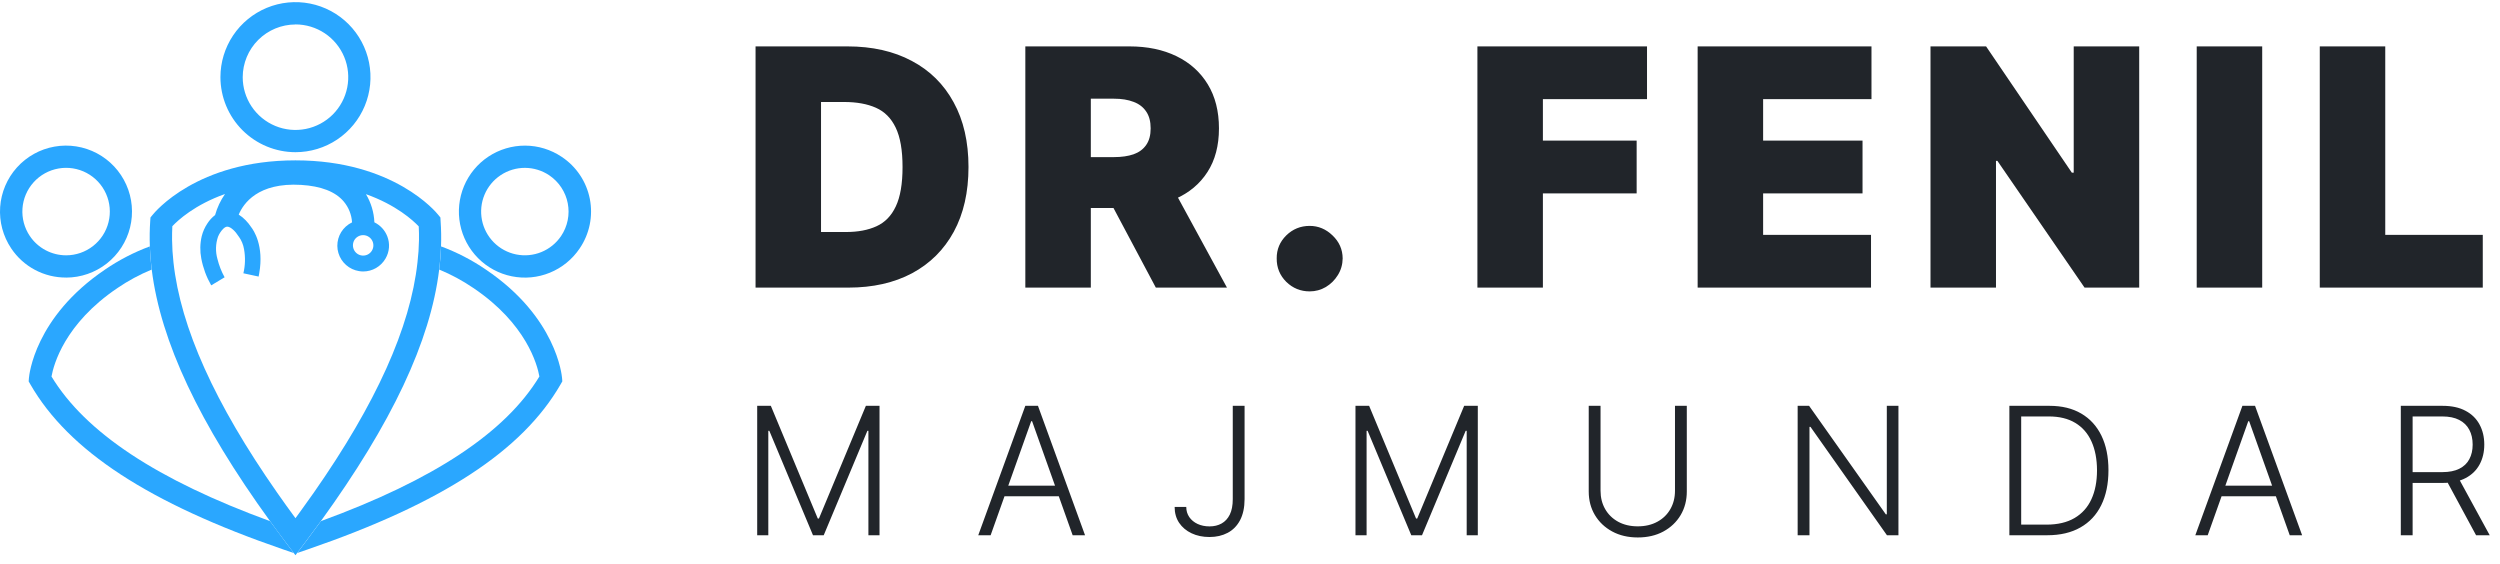 <?xml version="1.0" encoding="UTF-8"?>
<svg xmlns="http://www.w3.org/2000/svg" width="226" height="51" viewBox="0 0 226 51" fill="none">
  <path d="M50.781 14.181C49.802 13.522 48.65 13.168 47.47 13.164C46.29 13.16 45.136 13.506 44.152 14.158C43.169 14.81 42.401 15.739 41.946 16.827C41.49 17.916 41.368 19.115 41.594 20.273C41.82 21.431 42.384 22.496 43.215 23.333C44.046 24.171 45.107 24.743 46.264 24.977C47.42 25.212 48.62 25.099 49.712 24.651C50.803 24.204 51.738 23.443 52.398 22.464C52.841 21.816 53.15 21.086 53.309 20.317C53.468 19.548 53.472 18.755 53.322 17.985C53.171 17.214 52.869 16.481 52.433 15.828C51.997 15.175 51.435 14.615 50.781 14.181ZM50.723 21.337C50.286 21.985 49.666 22.489 48.943 22.785C48.22 23.081 47.425 23.156 46.659 23C45.893 22.845 45.191 22.465 44.64 21.91C44.09 21.355 43.716 20.65 43.567 19.883C43.418 19.116 43.499 18.322 43.801 17.601C44.103 16.88 44.612 16.265 45.263 15.833C45.915 15.401 46.679 15.172 47.461 15.175C48.242 15.178 49.006 15.413 49.654 15.849C50.084 16.14 50.454 16.512 50.74 16.944C51.027 17.377 51.226 17.862 51.325 18.372C51.425 18.881 51.422 19.405 51.319 19.914C51.215 20.423 51.013 20.907 50.723 21.337Z" fill="#2AA7FF"></path>
  <path d="M43.916 24.366C42.659 23.507 41.302 22.805 39.875 22.274C39.853 22.961 39.794 23.66 39.707 24.37C40.79 24.817 41.824 25.375 42.792 26.035C47.589 29.267 48.573 32.981 48.761 34.035C45.704 39.087 39.228 43.378 29.013 47.108C28.53 47.775 28.033 48.447 27.518 49.128L26.865 49.993L27.831 49.662C39.966 45.487 47.227 40.747 50.678 34.745L50.834 34.474L50.809 34.163C50.787 33.945 50.319 28.681 43.916 24.366Z" fill="#2AA7FF"></path>
  <path d="M5.98 25.095C7.31 25.092 8.602 24.644 9.649 23.823C10.696 23.002 11.438 21.854 11.758 20.562C12.078 19.271 11.957 17.909 11.414 16.695C10.871 15.48 9.937 14.481 8.762 13.858C7.586 13.234 6.236 13.022 4.926 13.254C3.616 13.486 2.421 14.149 1.531 15.138C0.641 16.128 0.107 17.386 0.014 18.713C-0.078 20.041 0.276 21.361 1.02 22.464C1.564 23.277 2.302 23.942 3.166 24.4C4.03 24.858 4.994 25.096 5.972 25.091L5.98 25.095ZM2.697 21.337C2.204 20.606 1.969 19.73 2.031 18.851C2.092 17.971 2.446 17.137 3.036 16.481C3.626 15.826 4.419 15.386 5.287 15.233C6.156 15.079 7.051 15.221 7.83 15.634C8.609 16.048 9.227 16.71 9.586 17.516C9.945 18.321 10.025 19.224 9.812 20.08C9.6 20.936 9.107 21.696 8.413 22.24C7.718 22.784 6.862 23.08 5.98 23.081C5.332 23.081 4.693 22.922 4.121 22.618C3.548 22.314 3.059 21.874 2.697 21.337Z" fill="#2AA7FF"></path>
  <path d="M25.905 49.132C25.39 48.447 24.895 47.775 24.412 47.112C14.197 43.38 7.721 39.093 4.656 34.038C4.846 32.973 5.832 29.265 10.623 26.035C11.592 25.375 12.627 24.817 13.71 24.37C13.623 23.66 13.565 22.955 13.54 22.274C12.113 22.804 10.756 23.506 9.499 24.366C3.113 28.681 2.636 33.945 2.616 34.167L2.592 34.478L2.747 34.749C6.2 40.751 13.455 45.491 25.594 49.666L26.56 49.997L25.905 49.132Z" fill="#2AA7FF"></path>
  <path d="M26.71 13.758C28.051 13.758 29.363 13.361 30.478 12.615C31.593 11.87 32.463 10.811 32.976 9.571C33.489 8.332 33.624 6.968 33.362 5.652C33.1 4.337 32.454 3.128 31.506 2.18C30.557 1.231 29.349 0.585 28.033 0.323C26.717 0.062 25.353 0.196 24.114 0.709C22.875 1.223 21.815 2.092 21.07 3.207C20.325 4.323 19.927 5.634 19.927 6.976C19.93 8.774 20.645 10.497 21.916 11.769C23.188 13.04 24.912 13.756 26.71 13.758ZM26.71 2.207C27.653 2.207 28.576 2.486 29.361 3.01C30.145 3.534 30.757 4.279 31.118 5.151C31.48 6.023 31.574 6.982 31.39 7.908C31.206 8.833 30.752 9.683 30.085 10.351C29.418 11.018 28.567 11.472 27.642 11.656C26.716 11.84 25.757 11.746 24.885 11.384C24.014 11.023 23.268 10.411 22.744 9.627C22.22 8.842 21.941 7.919 21.941 6.976C21.945 5.713 22.448 4.502 23.342 3.61C24.236 2.717 25.447 2.215 26.71 2.213V2.207Z" fill="#2AA7FF"></path>
  <path d="M39.83 19.967L39.812 19.658L39.61 19.413C39.45 19.212 35.606 14.496 26.706 14.496C17.805 14.496 13.965 19.213 13.805 19.413L13.603 19.658L13.581 19.967C13.529 20.735 13.517 21.505 13.546 22.274C13.571 22.961 13.629 23.66 13.716 24.37C14.524 30.865 17.991 38.242 24.41 47.108C24.891 47.775 25.388 48.447 25.903 49.128L26.558 49.993L26.619 50.076L26.708 50.193L26.797 50.076L26.859 49.993L27.512 49.128C28.027 48.443 28.522 47.77 29.007 47.108C35.424 38.242 38.907 30.865 39.701 24.37C39.788 23.66 39.846 22.955 39.869 22.274C39.897 21.505 39.884 20.735 39.83 19.967ZM32.023 21.723C32.104 21.58 32.222 21.462 32.364 21.38C32.506 21.298 32.667 21.255 32.831 21.256C33.023 21.256 33.21 21.317 33.365 21.43C33.494 21.522 33.597 21.645 33.665 21.789C33.732 21.932 33.762 22.09 33.751 22.248C33.739 22.407 33.687 22.559 33.6 22.691C33.512 22.823 33.392 22.931 33.252 23.003C33.111 23.076 32.953 23.111 32.795 23.105C32.637 23.099 32.482 23.052 32.347 22.97C32.212 22.887 32.101 22.771 32.023 22.632C31.946 22.494 31.906 22.338 31.906 22.18C31.904 22.02 31.945 21.862 32.023 21.723ZM37.739 23.721C37.097 29.603 34.003 36.468 28.37 44.532C27.938 45.15 27.49 45.776 27.027 46.411C26.922 46.556 26.825 46.7 26.71 46.845C26.134 46.062 25.581 45.291 25.051 44.532C19.418 36.472 16.325 29.607 15.682 23.721C15.605 23.028 15.563 22.347 15.555 21.683C15.555 21.266 15.555 20.854 15.579 20.448C16.092 19.907 17.599 18.512 20.341 17.538C19.937 18.118 19.634 18.761 19.444 19.442C19.171 19.651 18.937 19.906 18.751 20.195C18.513 20.548 18.339 20.939 18.236 21.351C18.08 22.014 18.067 22.703 18.197 23.372C18.359 24.224 18.661 25.043 19.093 25.796L20.305 25.067C20.018 24.548 19.801 23.994 19.658 23.418C19.468 22.755 19.485 22.05 19.709 21.398C19.766 21.256 19.838 21.12 19.925 20.994C20.054 20.804 20.305 20.486 20.547 20.49C20.875 20.49 21.323 20.975 21.521 21.299L21.549 21.345L21.592 21.393C21.833 21.73 21.994 22.118 22.061 22.527C22.192 23.249 22.172 23.991 22.002 24.705L23.38 25.002C23.402 24.901 23.416 24.8 23.434 24.707C23.877 22.214 22.933 20.82 22.697 20.521C22.554 20.304 22.391 20.101 22.21 19.915C22.022 19.718 21.81 19.546 21.58 19.401C22.002 18.391 23.323 16.48 27.217 16.714C29.019 16.823 30.316 17.32 31.076 18.219C31.521 18.75 31.784 19.411 31.825 20.102C31.62 20.201 31.43 20.328 31.262 20.48C30.936 20.775 30.7 21.157 30.581 21.58C30.463 22.003 30.466 22.452 30.592 22.873C30.717 23.294 30.96 23.672 31.291 23.961C31.621 24.251 32.028 24.441 32.462 24.509C32.583 24.529 32.705 24.54 32.828 24.541C33.237 24.541 33.639 24.434 33.993 24.23C34.348 24.025 34.643 23.732 34.848 23.378C35.027 23.075 35.134 22.736 35.162 22.386C35.19 22.036 35.137 21.684 35.008 21.357C34.792 20.806 34.376 20.357 33.844 20.098C33.807 19.199 33.545 18.324 33.082 17.553C35.826 18.529 37.343 19.927 37.854 20.466C37.877 20.87 37.883 21.274 37.877 21.701C37.865 22.376 37.819 23.05 37.739 23.721Z" fill="#2AA7FF"></path>
  <path d="M76.692 26H68.302V4.194H76.606C78.85 4.194 80.787 4.631 82.42 5.504C84.06 6.37 85.323 7.619 86.21 9.252C87.105 10.877 87.552 12.826 87.552 15.097C87.552 17.369 87.108 19.32 86.221 20.953C85.334 22.579 84.077 23.828 82.452 24.701C80.826 25.567 78.906 26 76.692 26ZM74.221 20.974H76.479C77.558 20.974 78.477 20.8 79.236 20.453C80.003 20.105 80.585 19.505 80.983 18.653C81.387 17.802 81.59 16.616 81.59 15.097C81.59 13.578 81.384 12.393 80.972 11.541C80.567 10.689 79.971 10.089 79.183 9.741C78.402 9.394 77.444 9.22 76.308 9.22H74.221V20.974ZM92.69 26V4.194H102.102C103.72 4.194 105.137 4.489 106.35 5.078C107.564 5.667 108.508 6.515 109.183 7.623C109.857 8.73 110.194 10.057 110.194 11.605C110.194 13.166 109.846 14.483 109.151 15.555C108.462 16.627 107.493 17.436 106.244 17.983C105.002 18.529 103.55 18.802 101.889 18.802H96.267V14.203H100.697C101.392 14.203 101.985 14.117 102.475 13.947C102.972 13.77 103.351 13.489 103.614 13.106C103.884 12.723 104.019 12.222 104.019 11.605C104.019 10.98 103.884 10.473 103.614 10.082C103.351 9.685 102.972 9.394 102.475 9.209C101.985 9.017 101.392 8.922 100.697 8.922H98.61V26H92.69ZM105.467 15.991L110.918 26H104.487L99.163 15.991H105.467ZM118.396 26.341C117.572 26.341 116.866 26.053 116.277 25.478C115.695 24.896 115.407 24.19 115.414 23.359C115.407 22.55 115.695 21.858 116.277 21.283C116.866 20.708 117.572 20.421 118.396 20.421C119.176 20.421 119.865 20.708 120.461 21.283C121.065 21.858 121.37 22.55 121.377 23.359C121.37 23.913 121.224 24.417 120.94 24.871C120.664 25.319 120.301 25.677 119.854 25.947C119.407 26.209 118.921 26.341 118.396 26.341ZM133.558 26V4.194H148.89V8.964H139.478V12.712H147.953V17.482H139.478V26H133.558ZM153.467 26V4.194H169.182V8.964H159.386V12.712H168.373V17.482H159.386V21.23H169.14V26H153.467ZM193.384 4.194V26H188.444L180.565 14.543H180.437V26H174.517V4.194H179.542L187.294 15.608H187.464V4.194H193.384ZM204.503 4.194V26H198.583V4.194H204.503ZM209.707 26V4.194H215.627V21.23H224.443V26H209.707Z" fill="#21252A"></path>
  <path d="M68.45 36.687H69.684L73.928 46.878H74.031L78.275 36.687H79.509V48.386H78.504V38.944H78.412L74.465 48.386H73.494L69.546 38.944H69.455V48.386H68.45V36.687ZM89.553 48.386H88.434L92.689 36.687H93.832L98.088 48.386H96.968L93.3 38.075H93.221L89.553 48.386ZM90.359 43.902H96.162V44.861H90.359V43.902ZM111.442 36.687H112.51V45.124C112.507 45.886 112.369 46.522 112.099 47.032C111.829 47.539 111.456 47.918 110.979 48.169C110.503 48.42 109.957 48.546 109.34 48.546C108.735 48.546 108.194 48.434 107.718 48.209C107.242 47.984 106.867 47.668 106.592 47.261C106.322 46.853 106.187 46.375 106.187 45.827H107.238C107.238 46.173 107.329 46.48 107.512 46.746C107.695 47.009 107.944 47.215 108.26 47.364C108.58 47.512 108.94 47.586 109.34 47.586C109.755 47.586 110.119 47.499 110.431 47.324C110.747 47.148 110.995 46.88 111.174 46.518C111.353 46.152 111.442 45.688 111.442 45.124V36.687ZM122.535 36.687H123.769L128.013 46.878H128.116L132.36 36.687H133.594V48.386H132.589V38.944H132.497L128.55 48.386H127.579L123.632 38.944H123.54V48.386H122.535V36.687ZM151.419 36.687H152.487V44.433C152.487 45.229 152.3 45.941 151.927 46.569C151.554 47.194 151.034 47.687 150.367 48.049C149.705 48.407 148.934 48.586 148.054 48.586C147.178 48.586 146.407 48.405 145.74 48.043C145.074 47.681 144.554 47.188 144.181 46.564C143.808 45.939 143.621 45.229 143.621 44.433V36.687H144.689V44.359C144.689 44.98 144.828 45.534 145.106 46.021C145.384 46.505 145.775 46.886 146.277 47.163C146.784 47.441 147.376 47.581 148.054 47.581C148.732 47.581 149.324 47.441 149.83 47.163C150.337 46.886 150.727 46.505 151.002 46.021C151.28 45.534 151.419 44.98 151.419 44.359V36.687ZM171.619 36.687V48.386H170.58L163.668 38.589H163.577V48.386H162.508V36.687H163.542L170.477 46.495H170.568V36.687H171.619ZM185.074 48.386H181.647V36.687H185.28C186.396 36.687 187.35 36.919 188.142 37.384C188.938 37.849 189.547 38.515 189.97 39.383C190.392 40.252 190.604 41.293 190.604 42.508C190.604 43.734 190.387 44.787 189.952 45.667C189.522 46.543 188.894 47.215 188.067 47.683C187.245 48.152 186.247 48.386 185.074 48.386ZM182.715 47.426H185.011C186.017 47.426 186.858 47.228 187.536 46.832C188.214 46.436 188.722 45.871 189.061 45.136C189.4 44.401 189.57 43.525 189.57 42.508C189.566 41.499 189.398 40.63 189.067 39.903C188.74 39.176 188.252 38.618 187.605 38.23C186.961 37.841 186.165 37.647 185.217 37.647H182.715V47.426ZM199.577 48.386H198.457L202.713 36.687H203.856L208.111 48.386H206.992L203.324 38.075H203.244L199.577 48.386ZM200.382 43.902H206.186V44.861H200.382V43.902ZM217.033 48.386V36.687H220.809C221.639 36.687 222.332 36.838 222.888 37.138C223.448 37.435 223.869 37.849 224.151 38.378C224.436 38.904 224.579 39.507 224.579 40.189C224.579 40.87 224.436 41.472 224.151 41.994C223.869 42.516 223.45 42.923 222.894 43.216C222.338 43.51 221.649 43.656 220.826 43.656H217.61V42.679H220.798C221.407 42.679 221.913 42.578 222.317 42.377C222.725 42.175 223.027 41.887 223.225 41.514C223.427 41.141 223.528 40.699 223.528 40.189C223.528 39.678 223.427 39.233 223.225 38.852C223.024 38.468 222.719 38.17 222.311 37.961C221.908 37.752 221.397 37.647 220.781 37.647H218.101V48.386H217.033ZM222.191 43.108L225.07 48.386H223.837L220.986 43.108H222.191Z" fill="#21252A"></path>
</svg>
